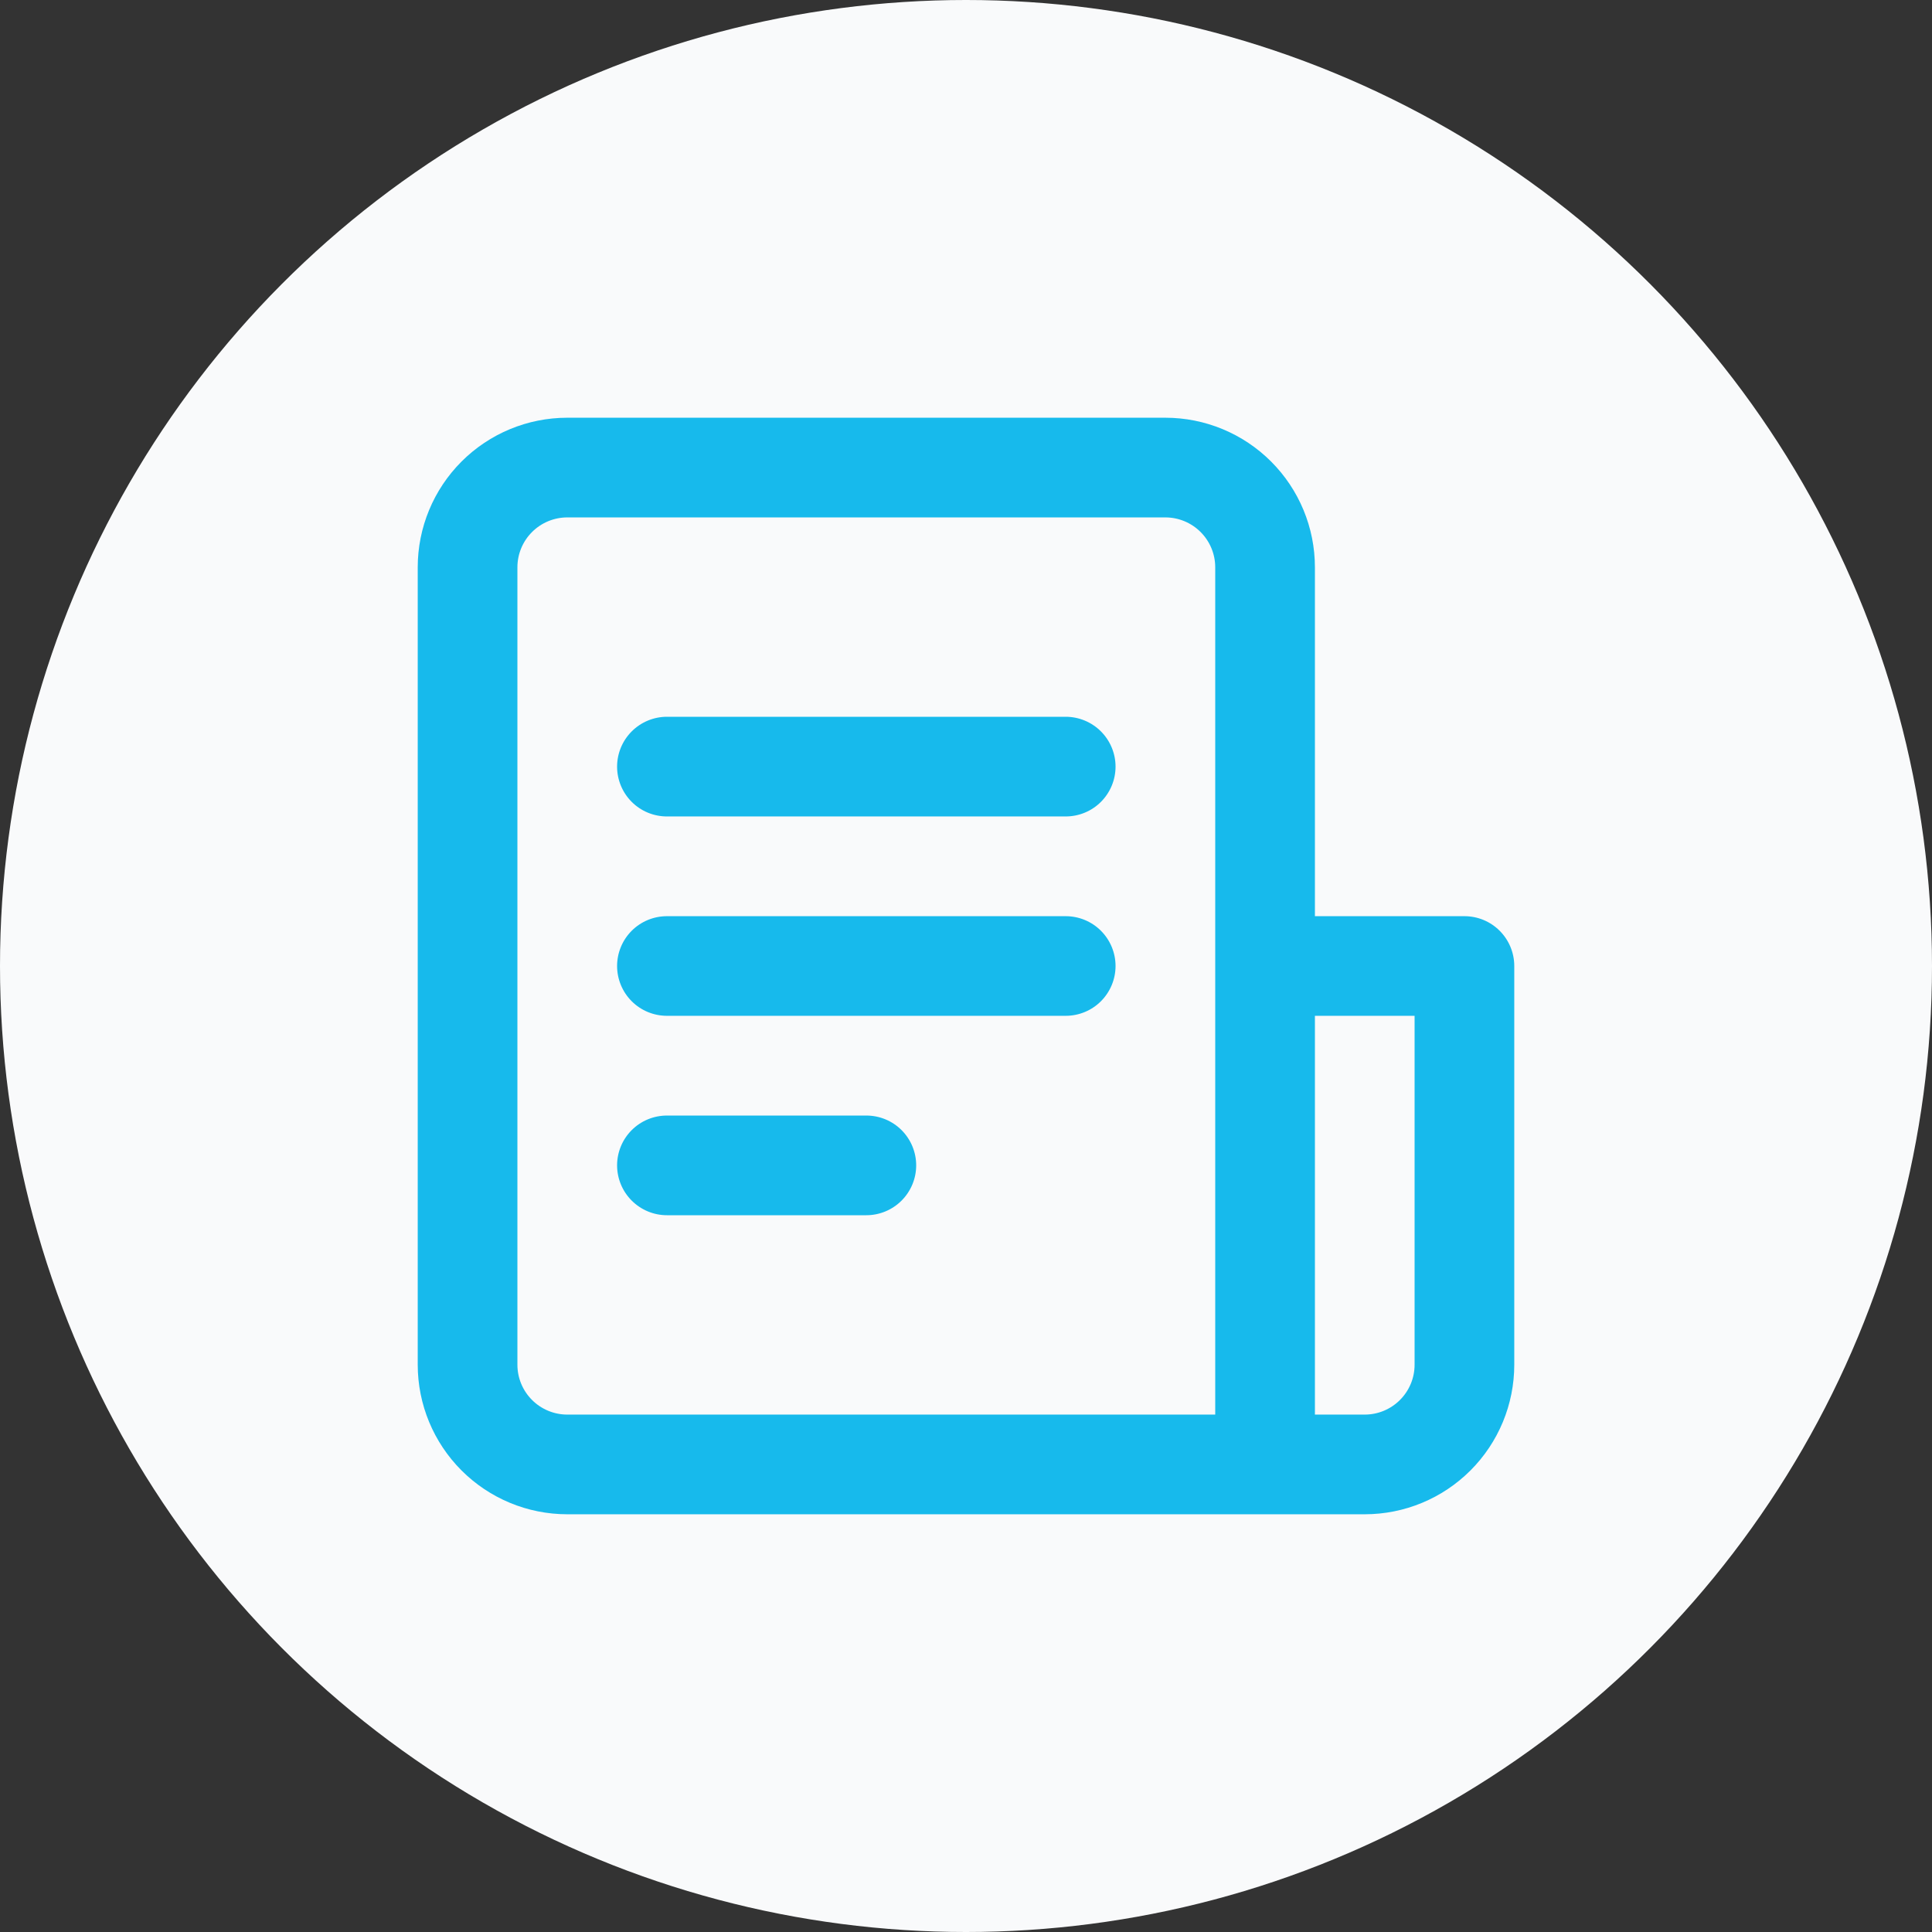 <?xml version="1.0" encoding="UTF-8"?> <svg xmlns="http://www.w3.org/2000/svg" width="37" height="37" viewBox="0 0 37 37" fill="none"><rect x="0" y="0" width="37" height="37" fill="#333333" stroke="none"/><circle cx="18.5" cy="18.5" r="18.5" fill="#F9FAFB"></circle><path d="M21.364 14.682C21.364 14.935 21.263 15.178 21.084 15.357C20.905 15.536 20.662 15.636 20.409 15.636H12.773C12.52 15.636 12.277 15.536 12.098 15.357C11.919 15.178 11.818 14.935 11.818 14.682C11.818 14.429 11.919 14.186 12.098 14.007C12.277 13.828 12.52 13.727 12.773 13.727H20.409C20.662 13.727 20.905 13.828 21.084 14.007C21.263 14.186 21.364 14.429 21.364 14.682ZM20.409 17.546H12.773C12.52 17.546 12.277 17.646 12.098 17.825C11.919 18.004 11.818 18.247 11.818 18.5C11.818 18.753 11.919 18.996 12.098 19.175C12.277 19.354 12.52 19.454 12.773 19.454H20.409C20.662 19.454 20.905 19.354 21.084 19.175C21.263 18.996 21.364 18.753 21.364 18.5C21.364 18.247 21.263 18.004 21.084 17.825C20.905 17.646 20.662 17.546 20.409 17.546ZM16.591 21.364H12.773C12.52 21.364 12.277 21.464 12.098 21.643C11.919 21.822 11.818 22.065 11.818 22.318C11.818 22.571 11.919 22.814 12.098 22.993C12.277 23.172 12.52 23.273 12.773 23.273H16.591C16.844 23.273 17.087 23.172 17.266 22.993C17.445 22.814 17.546 22.571 17.546 22.318C17.546 22.065 17.445 21.822 17.266 21.643C17.087 21.464 16.844 21.364 16.591 21.364ZM29 18.5V26.136C29 26.896 28.698 27.624 28.161 28.161C27.624 28.698 26.896 29 26.136 29H10.864C10.104 29 9.376 28.698 8.839 28.161C8.302 27.624 8 26.896 8 26.136V10.864C8 10.104 8.302 9.376 8.839 8.839C9.376 8.302 10.104 8 10.864 8H22.318C23.078 8 23.806 8.302 24.343 8.839C24.88 9.376 25.182 10.104 25.182 10.864V17.546H28.046C28.299 17.546 28.541 17.646 28.72 17.825C28.899 18.004 29 18.247 29 18.5ZM23.273 10.864C23.273 10.611 23.172 10.368 22.993 10.189C22.814 10.01 22.571 9.909 22.318 9.909H10.864C10.611 9.909 10.368 10.01 10.189 10.189C10.01 10.368 9.909 10.611 9.909 10.864V26.136C9.909 26.39 10.01 26.632 10.189 26.811C10.368 26.99 10.611 27.091 10.864 27.091H23.273V10.864ZM27.091 19.454H25.182V27.091H26.136C26.39 27.091 26.632 26.99 26.811 26.811C26.99 26.632 27.091 26.39 27.091 26.136V19.454Z" fill="#17BAEC"></path></svg> 